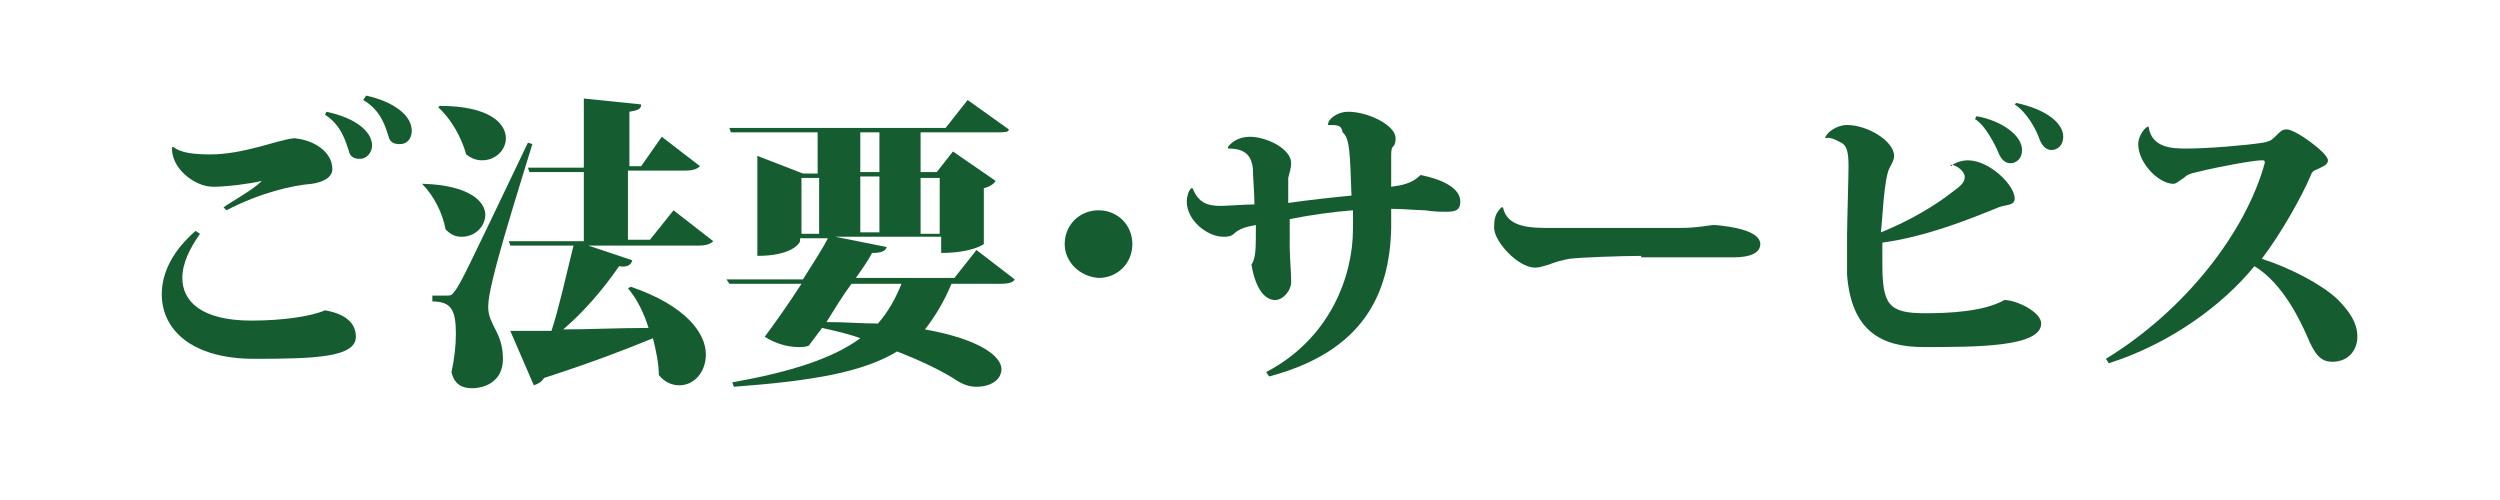 <?xml version="1.0" encoding="utf-8"?>
<!-- Generator: Adobe Illustrator 24.3.0, SVG Export Plug-In . SVG Version: 6.00 Build 0)  -->
<svg version="1.1" id="レイヤー_2" xmlns="http://www.w3.org/2000/svg" xmlns:xlink="http://www.w3.org/1999/xlink" x="0px"
	 y="0px" viewBox="0 0 170 34" style="enable-background:new 0 0 170 34;" xml:space="preserve">
<style type="text/css">
	.st0{fill:#155D31;}
</style>
<g>
	<path class="st0" d="M13.6,15.9c-0.7,1-1.2,2-1.2,3c0,1.6,1.3,2.9,4.7,2.9c2.2,0,4.1-0.3,5-0.7c1.7,0.3,2.1,1.1,2.1,1.8
		c0,1.4-2.8,1.5-6.9,1.5c-4.3,0-6.3-2-6.3-4.4c0-1.5,0.8-3,2.3-4.3L13.6,15.9z M17.8,12.3c-0.8,0.2-2.4,0.4-3.3,0.4
		c-1.3,0-2.9-1.3-2.8-2.7l0.1,0c0.5,0.4,1.4,0.5,2.5,0.5c2.3,0,4.6-1,5.7-1.1c1.3,0.1,2.6,0.9,2.6,2.1c0,0.6-0.7,0.9-1.4,1
		c-1.3,0.1-3.5,0.6-5.8,1.8l-0.2-0.2c0.4-0.3,2-1.2,2.5-1.7L17.8,12.3z M22.2,7.6c1.9,0.4,3.1,1.3,3.1,2.3c0,0.5-0.4,0.9-0.8,0.9
		c-0.4,0-0.7-0.1-0.8-0.6c-0.2-0.6-0.5-1.7-1.6-2.4L22.2,7.6z M24.9,6.5C26.7,6.9,28,7.8,28,8.9c0,0.5-0.3,0.9-0.8,0.9
		c-0.4,0-0.7-0.1-0.8-0.6c-0.2-0.6-0.5-1.7-1.7-2.4L24.9,6.5z"/>
	<path class="st0" d="M28.8,12.5c3.1,0.1,4.2,1.2,4.2,2.1c0,0.8-0.7,1.5-1.6,1.5c-0.4,0-0.7-0.1-1.1-0.5c-0.2-1.1-0.8-2.3-1.6-3.1
		L28.8,12.5z M30.3,20.1c0.4,0,0.4,0,0.7-0.4c0.5-0.8,0.5-0.8,4.9-10l0.3,0.1c-1,3.3-3,9.5-3,11v0.1c0,1.2,1,1.7,1,3.5
		c0,1.6-1.3,2-2.1,2c-0.6,0-1.2-0.2-1.4-1.1c0.2-0.9,0.3-1.8,0.3-2.6c0-1.6-0.3-2.2-1.6-2.2v-0.4C30,20.1,30.3,20.1,30.3,20.1
		L30.3,20.1z M29.9,7.2c3.4,0,4.5,1.2,4.5,2.2c0,0.8-0.7,1.5-1.6,1.5c-0.4,0-0.7-0.1-1.1-0.4c-0.3-1.1-1-2.4-1.9-3.2L29.9,7.2z
		 M45.8,14.3l2.7,2.1c-0.2,0.2-0.5,0.3-1,0.3H40l3,1c-0.1,0.3-0.3,0.5-0.9,0.4c-1.1,1.6-2.4,3.1-3.8,4.3c1.7,0,3.7-0.1,5.8-0.1
		c-0.3-1-0.8-2-1.4-2.7l0.2-0.1c3.8,1.3,5.1,3.2,5.1,4.6c0,1.2-0.8,2.1-1.8,2.1c-0.5,0-1-0.2-1.4-0.7c0-0.8-0.2-1.7-0.4-2.5
		c-1.7,0.7-4,1.6-7.4,2.7c-0.2,0.3-0.4,0.4-0.7,0.5l-1.6-3.7h2.8c0.5-1.5,1-3.8,1.5-5.8h-4.3l-0.1-0.3h5.1v-4.7H36l-0.1-0.3h3.8V6.7
		l3.9,0.4c0,0.3-0.2,0.4-0.8,0.5v3.7h0.8l1.4-2l2.6,2c-0.2,0.2-0.5,0.3-1,0.3h-3.9v4.7h1.5L45.8,14.3z"/>
	<path class="st0" d="M69,19c-0.1,0.2-0.4,0.3-1,0.3h-3.3c-0.5,1.2-1.1,2.2-1.8,3.1c3.9,0.7,5.2,1.9,5.2,2.7c0,0.7-0.7,1.2-1.7,1.2
		c-0.4,0-0.8-0.1-1.3-0.4c-0.9-0.6-2.3-1.3-4.1-2c-2.3,1.4-5.7,2-11.1,2.4l-0.1-0.3c3.9-0.7,6.8-1.6,8.7-3c-0.8-0.3-1.7-0.5-2.6-0.7
		L55,23.5c-0.2,0.1-0.5,0.1-0.7,0.1c-0.7,0-1.5-0.2-2.3-0.7c0.6-0.8,1.6-2.2,2.5-3.6h-4.9L49.4,19h5.2c0.7-1.1,1.4-2.2,1.7-2.8h-1.9
		v0.2c0,0.1-0.5,1-2.9,1v-6.8l3.1,1.2h1V9h-5.9l-0.1-0.3h14.7l1.5-1.9l2.8,2C68.6,9,68.3,9,67.7,9h-5.1v2.7h1.1l1.1-1.4l2.9,2
		c-0.1,0.2-0.4,0.4-0.8,0.5v3.8c0,0-0.8,0.6-2.9,0.6v-1.1h-7.2l3.5,0.7c-0.1,0.3-0.4,0.4-1,0.4c-0.2,0.4-0.6,1-1.1,1.7h6.7l1.5-1.9
		L69,19z M54.5,12.1v3.8h1.2v-3.8H54.5z M57.9,19.3c-0.6,0.8-1.2,1.8-1.7,2.6c1.3,0,2.4,0.1,3.5,0.1c0.7-0.8,1.2-1.7,1.6-2.7H57.9z
		 M58.5,9v2.7h1.3V9H58.5z M58.5,15.8h1.3v-3.8h-1.3V15.8z M63.9,12.1h-1.3v3.8h1.3V12.1z"/>
	<path class="st0" d="M72.4,16.6c0-1.3,1-2.3,2.3-2.3c1.3,0,2.3,1,2.3,2.3c0,1.3-1,2.3-2.3,2.3C73.4,18.8,72.4,17.8,72.4,16.6z"/>
	<path class="st0" d="M90.3,8.5c0-0.4,0.6-0.9,1.4-0.9c1.3,0,3.2,0.9,3.2,1.8c0,0.2,0,0.4-0.2,0.6c-0.1,0.1-0.1,0.4-0.1,0.7v2
		c0.7-0.1,1.4-0.2,2-0.8c1.5,0.3,2.7,0.9,2.7,1.8c0,0.5-0.2,0.7-0.9,0.7c-0.4,0-0.9,0-1.5-0.1c-0.5,0-1.5-0.1-2.3-0.1
		c0,0.4,0,0.9,0,1.3c-0.1,4.5-1.9,8.4-8.3,10.1l-0.2-0.3c4.4-2.3,5.9-6.6,5.9-9.7v-1.3c-1.3,0.1-2.8,0.3-4.3,0.6c0,0.7,0,1.5,0,1.8
		c0,0.8,0.1,1.8,0.1,2.5c0,0.5-0.5,1.2-1.1,1.2c-0.6,0-1.3-0.6-1.6-2.4c0.3-0.5,0.3-1,0.3-2.7c-0.5,0.1-1.1,0.2-1.5,0.6
		c-0.2,0.2-0.5,0.2-0.7,0.2c-1.1,0-2.5-1.1-2.5-2.4c0-0.3,0.1-0.7,0.3-0.9l0.1,0c0.4,1,1,1.2,1.9,1.2c0.4,0,1.7-0.1,2.3-0.1
		c0-0.9-0.1-1.7-0.1-2.4c-0.1-1-0.6-1.4-1.7-1.4l0-0.1c0.2-0.3,0.7-0.7,1.5-0.7c1.1,0,2.8,0.8,2.8,1.8c0,0.3-0.1,0.6-0.2,1
		c0,0.2,0,1.2,0,1.7c1.4-0.2,3.2-0.4,4.3-0.5c-0.1-2.8-0.1-3.9-0.6-4.3C91.2,8.5,91,8.5,90.3,8.5L90.3,8.5z"/>
	<path class="st0" d="M111.6,17.4c-1.3,0-4.1,0.1-4.9,0.2c-0.5,0.1-0.9,0.2-1.4,0.4c-0.4,0.1-0.6,0.2-0.9,0.2
		c-1.2,0-2.8-1.8-2.8-2.7c0-0.7,0.1-1,0.5-1.4h0.1c0.3,1.4,1.9,1.4,3.3,1.4h8.7c1.3,0,2-0.2,2.4-0.2h0c1.2,0.1,3.1,0.4,3.1,1.3
		c0,0.6-0.7,0.9-1.8,0.9c-0.4,0-1.1,0-1.7,0H111.6z"/>
	<path class="st0" d="M132.7,11.3c0.1-0.2,0.7-0.4,1.1-0.4c1.5,0,3.2,1.7,3.2,2.6c0,0.5-0.6,0.4-1.1,0.6c-2.2,0.9-5,2-7.9,2.4
		c0,0.5,0,1,0,1.4c0,2.8,0.4,3.4,2.9,3.4c1.6,0,4-0.1,5.4-0.9c0.8,0,2.5,0.8,2.5,1.6c0,1.6-4.4,1.6-8,1.6c-3,0-4.9-1.2-5.2-4.9
		c0-0.7,0-1.8,0-2.7c0-0.7,0.1-4,0.1-4.7c0-0.9-0.1-1.4-0.5-1.6c-0.4-0.2-0.7-0.4-1.1-0.3l0,0c0.1-0.4,0.8-0.9,1.5-0.9
		c1.4,0,3.2,1.1,3.2,2.1c0,0.3-0.2,0.6-0.3,0.8c-0.4,0.7-0.5,3.7-0.6,4.4c2-0.8,3.8-1.9,4.8-2.7c0.7-0.5,0.9-0.7,0.9-1.1
		c0-0.3-0.5-0.8-1-0.8L132.7,11.3z M134.4,7.9c1.7,0.3,3.1,1.3,3.1,2.3c0,0.6-0.4,0.9-0.8,0.9c-0.3,0-0.6-0.2-0.8-0.7
		c-0.2-0.5-0.9-1.9-1.6-2.3L134.4,7.9z M137.1,7c1.9,0.4,3.2,1.3,3.2,2.3c0,0.6-0.4,0.9-0.8,0.9c-0.3,0-0.6-0.2-0.8-0.7
		c-0.2-0.6-0.8-1.8-1.7-2.4L137.1,7z"/>
	<path class="st0" d="M143.2,24.4c5.4-3.3,9.5-8.6,10.8-13.3c0,0,0-0.1,0-0.1c0-0.1-0.1-0.1-0.2-0.1c-0.5,0-2.8,0.4-4.4,0.8
		c-0.5,0.1-0.7,0.2-0.9,0.4c-0.2,0.1-0.5,0.4-0.7,0.4c-1,0-2.4-1.4-2.4-2.7c0-0.6,0.5-1.2,0.7-1.2c0.2,1.5,1.7,1.5,2.6,1.5
		c1.4,0,3.9-0.2,5.2-0.4c0.4-0.1,0.5-0.1,0.8-0.4c0.4-0.4,0.5-0.5,0.8-0.5c0.6,0,2.8,1.6,2.8,2.1c0,0.3-0.3,0.4-0.7,0.6
		c-0.3,0.1-0.4,0.2-0.5,0.5c-0.6,1.4-2,3.9-3.3,5.6c1.9,0.6,4,1.7,5.1,2.7c0.8,0.8,1.4,1.6,1.4,2.6c0,0.9-0.6,1.7-1.7,1.7
		c-0.8,0-1.2-0.5-1.7-1.7c-0.4-0.9-1.6-3.6-3.6-4.8c-2.2,2.7-5.8,5.3-9.9,6.6L143.2,24.4z"/>
</g>
</svg>
